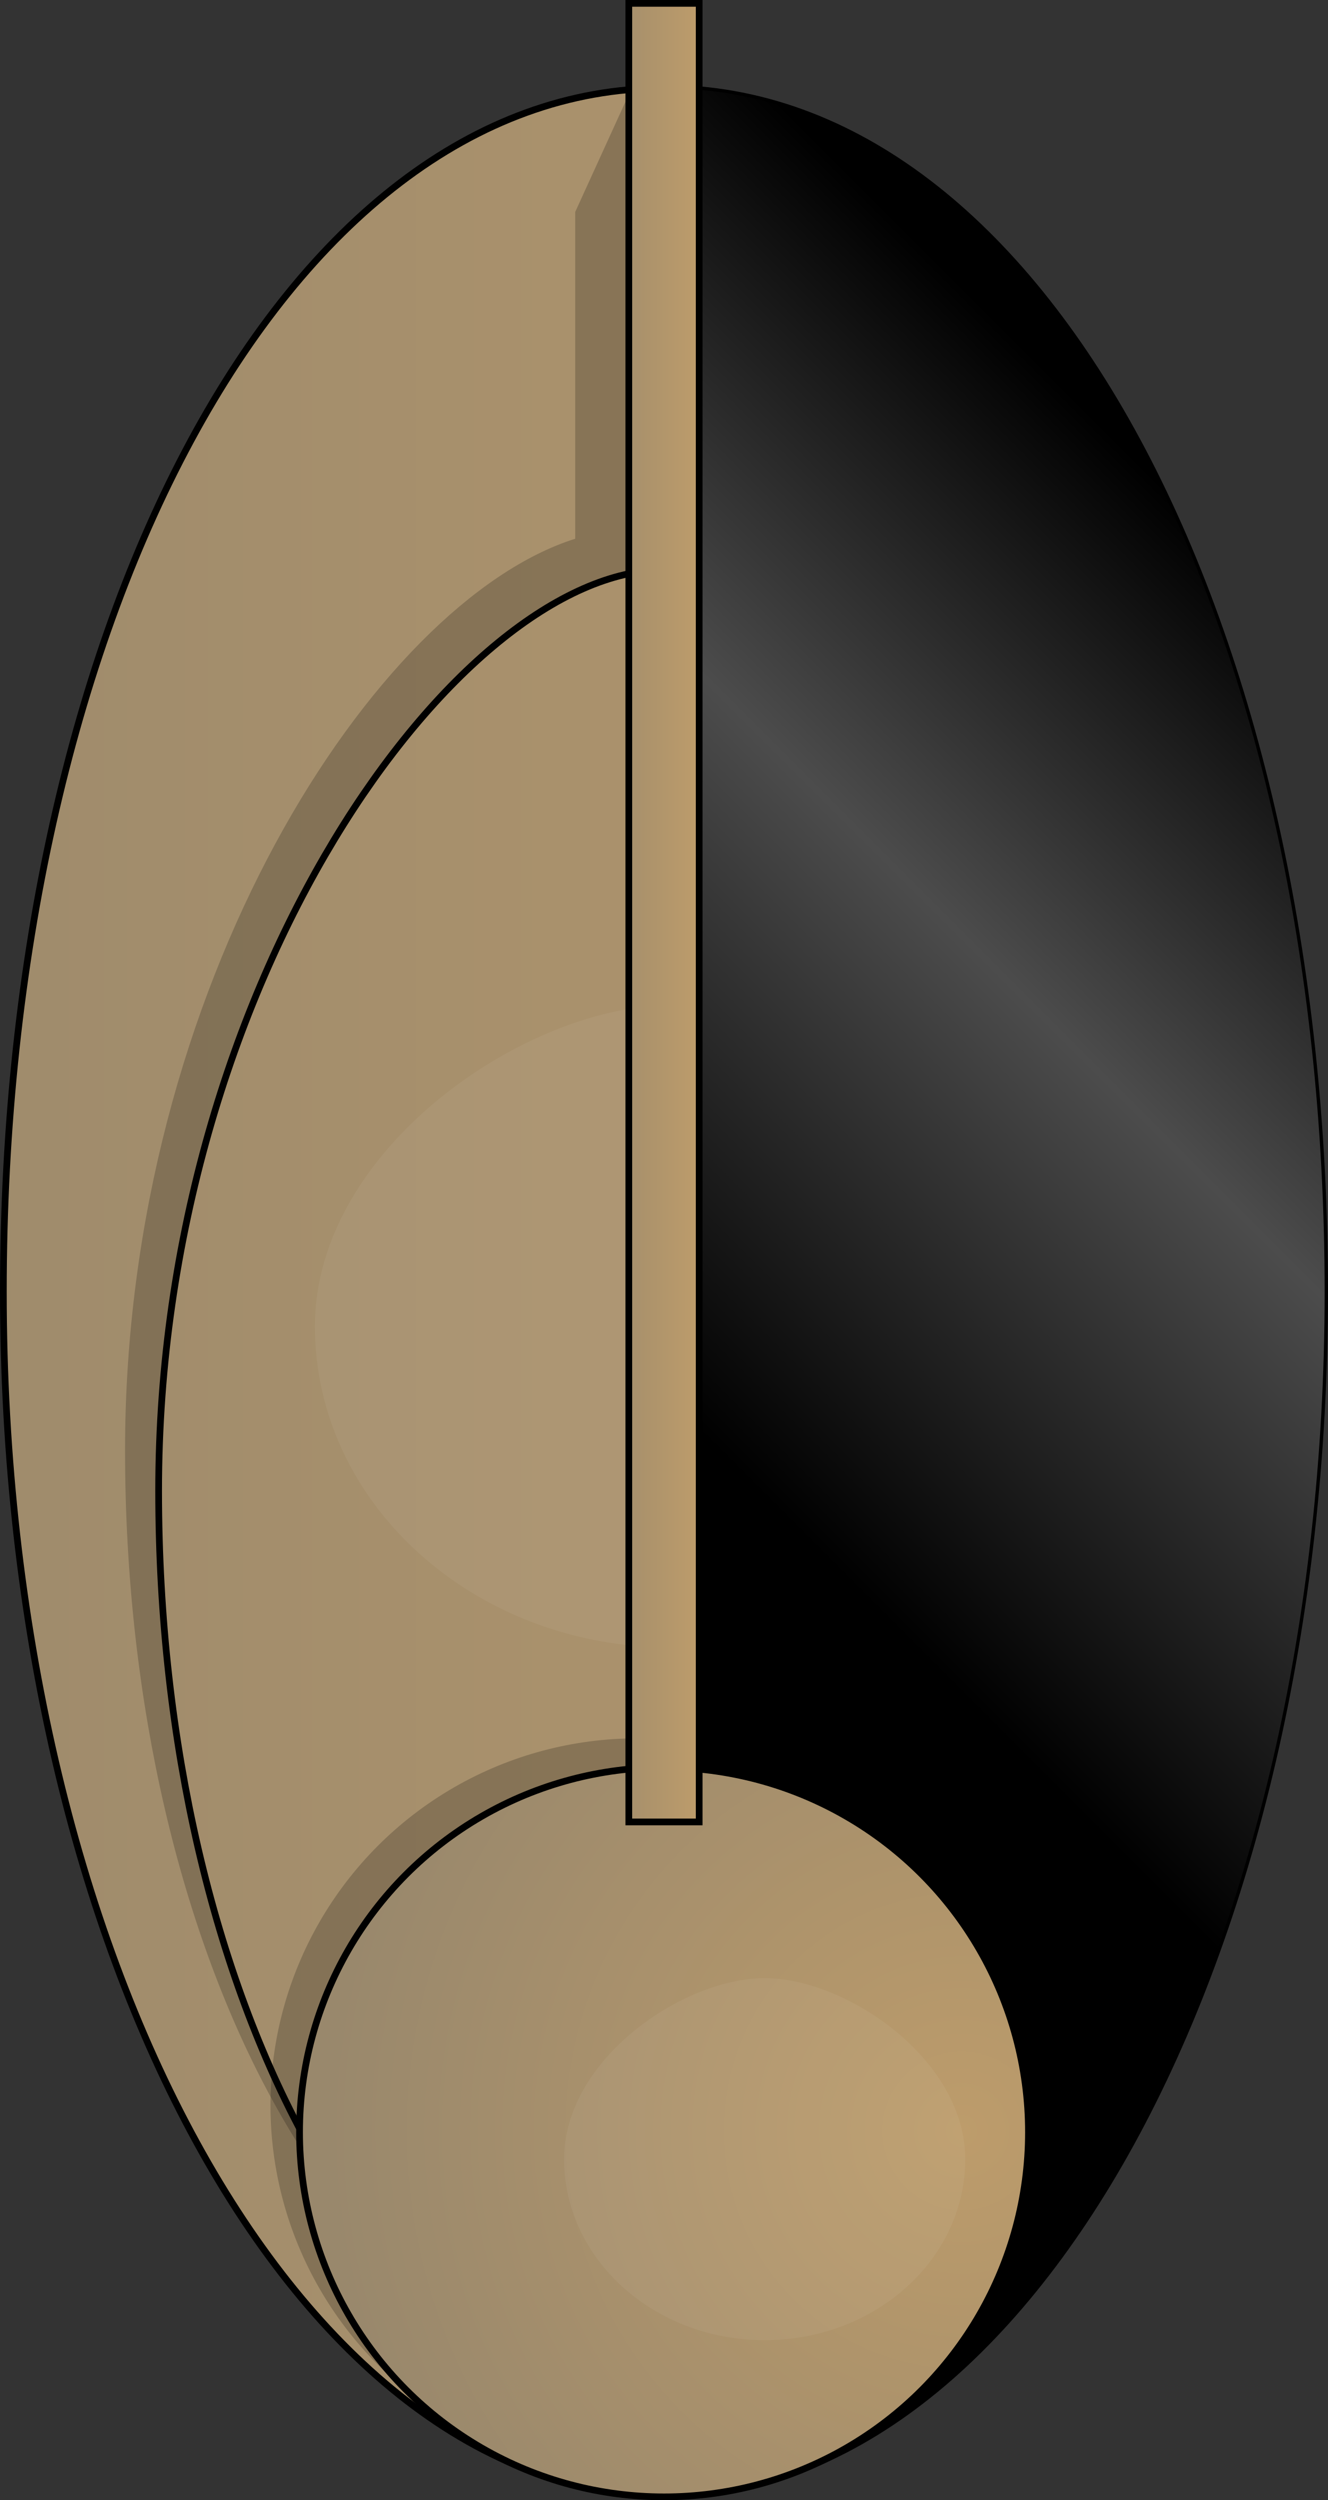 <?xml version="1.0" encoding="utf-8"?>
<!-- Generator: Adobe Illustrator 12.0.0, SVG Export Plug-In . SVG Version: 6.00 Build 51448)  -->
<!DOCTYPE svg PUBLIC "-//W3C//DTD SVG 1.1//EN" "http://www.w3.org/Graphics/SVG/1.1/DTD/svg11.dtd">
<svg  version="1.1" id="Layer_1" xmlns="http://www.w3.org/2000/svg" xmlns:xlink="http://www.w3.org/1999/xlink" width="395.748" height="744.549"
	 viewBox="0 0 395.748 744.549" overflow="visible" enable-background="new 0 0 395.748 744.549" xml:space="preserve">
<rect x="0" y="0" width="395.748" height="744.549" fill="#333333" stroke="none"/>
<linearGradient id="XMLID_26_" gradientUnits="userSpaceOnUse" x1="512.187" y1="358.857" x2="-108.874" y2="358.857" gradientTransform="matrix(1 0 0 -1 0.038 743.543)">
	<stop  offset="0" style="stop-color:#BD9C6B"/>
	<stop  offset="1" style="stop-color:#99886C"/>
</linearGradient>
<path fill="url(#XMLID_26_)" stroke="#000000" stroke-width="2" d="M197.876,26.253C84.374,26.253,1,186.729,1,384.685
	c0,197.955,88.145,358.43,196.876,358.43c108.73,0,196.872-160.475,196.872-358.43C394.748,186.729,311.371,26.253,197.876,26.253z
	 M197.876,717.13c-82.358,0-149.123-121.547-149.123-271.491c0-149.938,88.5-271.488,149.123-271.488
	c60.62,0,149.118,121.55,149.118,271.488C346.994,595.582,280.231,717.13,197.876,717.13z"/>
<g opacity="0.2">
	<g>
		<path d="M187.87,157.713c-0.16,0-0.322,0.014-0.482,0.016V28.104l-15.968,35v97.326C111.847,179.19,37.269,293.57,37.269,431.893
			c0,151.427,67.428,274.182,150.603,274.182c83.172,0,150.601-122.755,150.601-274.182
			C338.469,280.469,249.093,157.713,187.87,157.713z"/>
	</g>
</g>
<linearGradient id="XMLID_27_" gradientUnits="userSpaceOnUse" x1="512.187" y1="299.646" x2="-108.875" y2="299.646" gradientTransform="matrix(1 0 0 -1 0.038 743.543)">
	<stop  offset="0" style="stop-color:#BD9C6B"/>
	<stop  offset="1" style="stop-color:#99886C"/>
</linearGradient>
<path fill="url(#XMLID_27_)" stroke="#000000" stroke-width="2" d="M197.874,169.717c-61.224,0-150.603,122.756-150.603,274.18
	c0,151.427,67.429,274.182,150.603,274.182c83.172,0,150.601-122.755,150.601-274.182
	C348.473,292.472,259.097,169.717,197.874,169.717z"/>
<path fill="#BD9C6B" fill-opacity="0" d="M197.874,166.909c-61.851,0-152.146,124.012-152.146,276.987
	c0,152.978,68.118,276.989,152.146,276.989c84.022,0,152.143-124.013,152.143-276.989
	C350.015,290.921,259.724,166.909,197.874,166.909z M197.874,667.445c-64.709,0-117.166-95.505-117.166-213.313
	s69.534-213.31,117.166-213.31c47.63,0,117.162,95.501,117.162,213.31C315.038,571.94,262.583,667.445,197.874,667.445z"/>
<path opacity="0.05" fill="#FFFFFF" enable-background="new    " d="M199.874,299.36c-43.104,0-106.027,42.811-106.027,95.62
	c0,52.809,47.471,95.62,106.027,95.62c58.556,0,106.025-42.813,106.025-95.62C305.899,342.171,242.977,299.36,199.874,299.36z"/>
<linearGradient id="XMLID_28_" gradientUnits="userSpaceOnUse" x1="404.922" y1="540.4" x2="194.922" y2="330.4" gradientTransform="matrix(1 0 0 -1 0.038 743.543)">
	<stop  offset="0" style="stop-color:#000000"/>
	<stop  offset="0.461" style="stop-color:#4C4C4C"/>
	<stop  offset="1" style="stop-color:#000000"/>
</linearGradient>
<path fill="url(#XMLID_28_)" d="M198.374,26.258v716.852c108.502-0.489,196.374-160.771,196.374-358.425
	C394.748,187.019,311.615,26.728,198.374,26.258z"/>
<circle opacity="0.2" enable-background="new    " cx="189.876" cy="626.938" r="109.273"/>
<radialGradient id="XMLID_29_" cx="286.517" cy="109.005" r="188.906" gradientTransform="matrix(1 0 0 -1 0.038 743.543)" gradientUnits="userSpaceOnUse">
	<stop  offset="0" style="stop-color:#BD9C6B"/>
	<stop  offset="1" style="stop-color:#99886C"/>
</radialGradient>
<circle fill="url(#XMLID_29_)" stroke="#000000" stroke-width="2" cx="197.876" cy="634.938" r="108.61"/>
<path opacity="0.05" fill="#FFFFFF" enable-background="new    " d="M227.874,589.076c-24.299,0-59.771,24.136-59.771,53.904
	s26.761,53.904,59.771,53.904c33.01,0,59.77-24.136,59.77-53.904S252.172,589.076,227.874,589.076z"/>
<linearGradient id="XMLID_30_" gradientUnits="userSpaceOnUse" x1="208.285" y1="471.764" x2="174.373" y2="471.764" gradientTransform="matrix(1 0 0 -1 0.038 743.543)">
	<stop  offset="0" style="stop-color:#BD9C6B"/>
	<stop  offset="1" style="stop-color:#99886C"/>
</linearGradient>
<rect x="187.388" y="1" fill="url(#XMLID_30_)" stroke="#000000" stroke-width="2" width="20.969" height="541.559"/>
</svg>
